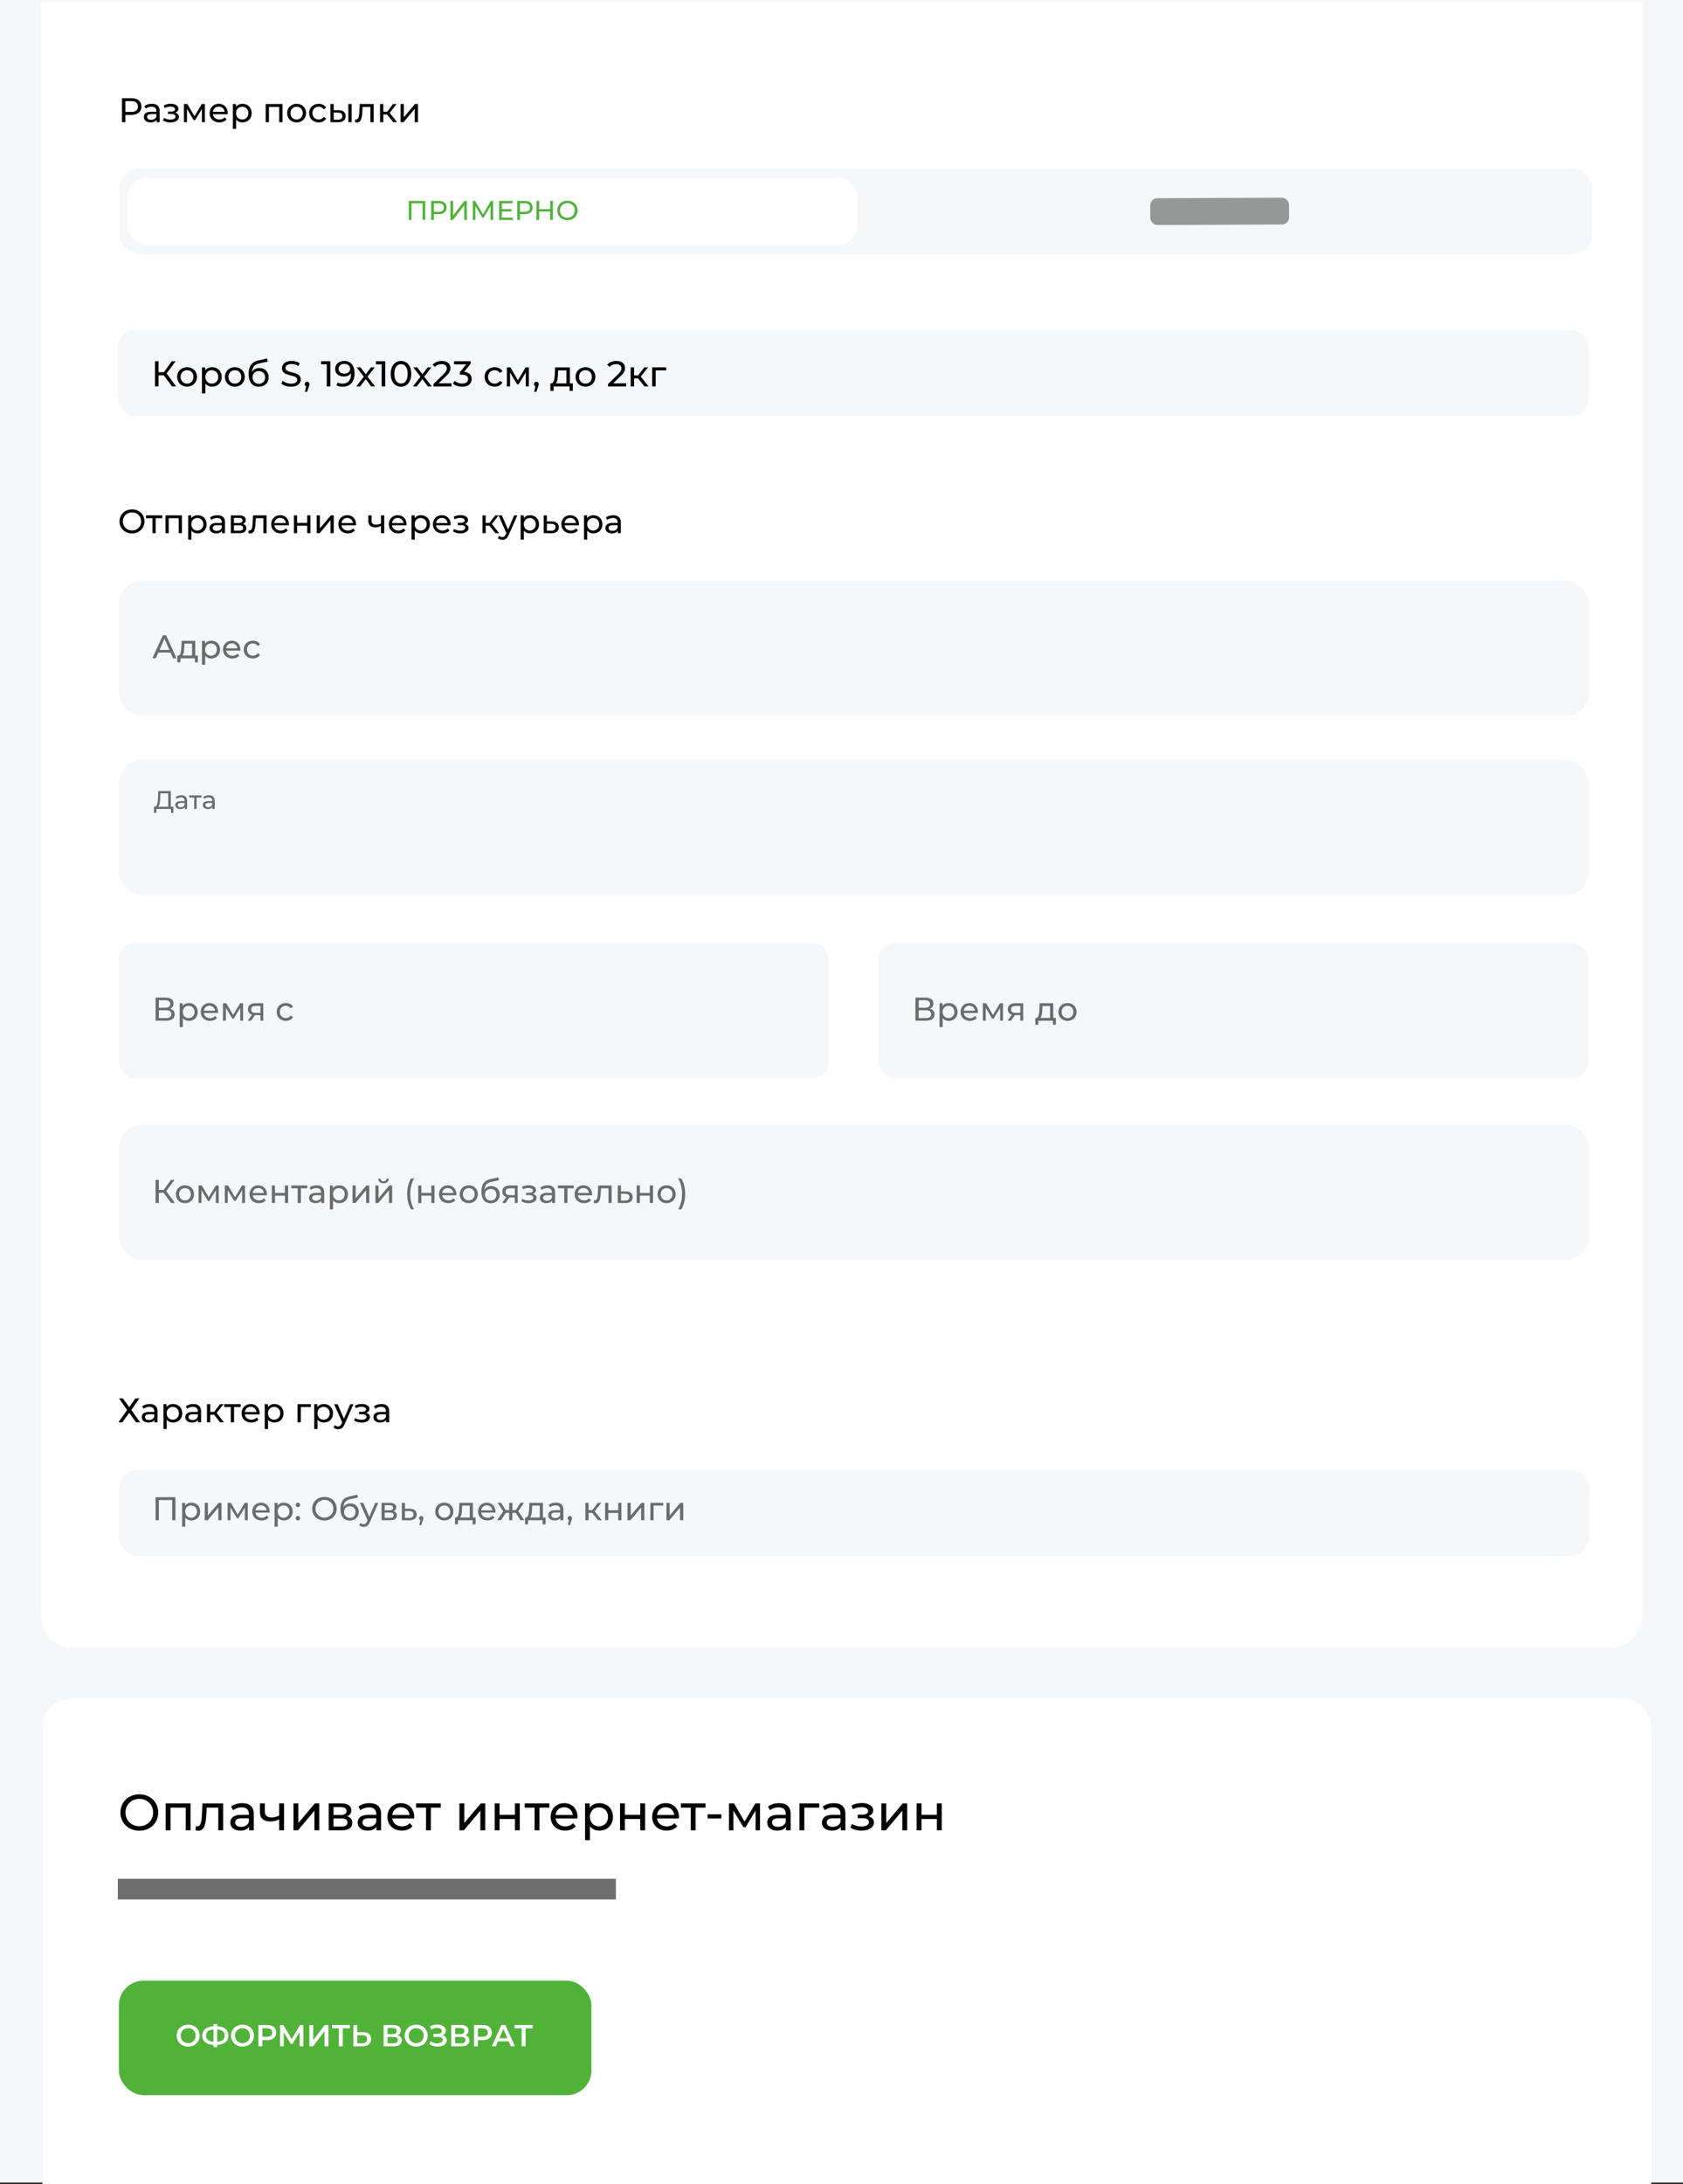 <svg xmlns="http://www.w3.org/2000/svg" id="Layer_2" viewBox="0 0 1080 1401.17"><rect x="0" y="0" width="1080" height="1401.17" fill="#333333" stroke="none"/><defs><style>.cls-1{fill:#000}.cls-1,.cls-3,.cls-4,.cls-5{stroke-width:0}.cls-7{opacity:.57}.cls-3{fill:#f6f7f9}.cls-4{fill:#fff}.cls-5{fill:#50b239}</style></defs><g id="_Слой_2"><path class="cls-3" d="M0 0h1080v1400H0z"/><path class="cls-4" d="M26.15 1.17h1027.7v1035.36c0 11.41-9.27 20.68-20.68 20.68H46.83c-11.41 0-20.68-9.27-20.68-20.68V1.17zM46.23 1089.57h994.41c10.48 0 18.98 8.51 18.98 18.98v292.61H27.25v-292.61c0-10.48 8.51-18.98 18.98-18.98z"/><rect class="cls-3" x="76.71" y="107.86" width="945.3" height="55.26" rx="13.46" ry="13.46"/><rect x="738.14" y="126.96" width="89.08" height="17.2" rx="4.59" ry="4.59" transform="rotate(-.26 786.409 136.21)" fill="#707070" opacity=".71" stroke-width="0"/><rect class="cls-4" x="81.7" y="114.07" width="468.55" height="43" rx="12.32" ry="12.32"/><path class="cls-5" d="M272.88 128.87v12.25h-1.71v-10.73h-7.11v10.73h-1.73v-12.25h10.55zM286.59 133.14c0 2.66-1.92 4.27-5.11 4.27h-3.03v3.71h-1.75v-12.25h4.78c3.19 0 5.11 1.61 5.11 4.27zm-1.75 0c0-1.75-1.17-2.75-3.41-2.75h-2.97v5.5h2.97c2.24 0 3.41-1 3.41-2.75zM289.02 128.87h1.73v9.45l7.25-9.45h1.61v12.25h-1.71v-9.43l-7.26 9.43h-1.61v-12.25zM314.79 141.12l-.02-8.93-4.43 7.44h-.81l-4.43-7.39v8.87h-1.68v-12.25h1.44l5.11 8.61 5.04-8.61h1.43l.02 12.25h-1.68zM329.18 139.6v1.52h-8.89v-12.25h8.65v1.52h-6.9v3.76h6.14v1.49h-6.14v3.96h7.14zM341.82 133.14c0 2.66-1.92 4.27-5.11 4.27h-3.03v3.71h-1.75v-12.25h4.78c3.19 0 5.11 1.61 5.11 4.27zm-1.75 0c0-1.75-1.17-2.75-3.41-2.75h-2.97v5.5h2.97c2.24 0 3.41-1 3.41-2.75zM354.79 128.87v12.25h-1.75v-5.46H346v5.46h-1.75v-12.25H346v5.27h7.04v-5.27h1.75zM357.59 134.99c0-3.59 2.77-6.27 6.53-6.27s6.49 2.66 6.49 6.27-2.77 6.27-6.49 6.27-6.53-2.68-6.53-6.27zm11.27 0c0-2.71-2.03-4.71-4.74-4.71s-4.78 2-4.78 4.71 2.03 4.71 4.78 4.71 4.74-2 4.74-4.71z"/><path class="cls-1" d="M90.71 68.35c0 3.34-2.42 5.37-6.42 5.37h-3.81v4.67h-2.2v-15.4h6.01c4 0 6.42 2.02 6.42 5.37zm-2.2 0c0-2.2-1.47-3.46-4.29-3.46h-3.74v6.91h3.74c2.82 0 4.29-1.25 4.29-3.45zM102.46 71.34v7.04h-2v-1.54c-.7 1.06-2 1.67-3.83 1.67-2.64 0-4.31-1.41-4.31-3.43 0-1.87 1.21-3.41 4.69-3.41h3.34v-.42c0-1.78-1.03-2.82-3.12-2.82-1.39 0-2.79.48-3.7 1.25l-.88-1.58c1.21-.97 2.95-1.5 4.82-1.5 3.19 0 4.99 1.54 4.99 4.73zm-2.11 3.48v-1.63h-3.26c-2.09 0-2.68.81-2.68 1.8 0 1.17.97 1.89 2.57 1.89s2.84-.73 3.37-2.07zM114.82 75c0 2.11-2.33 3.54-5.43 3.54-1.74 0-3.46-.48-4.75-1.32l.64-1.61c1.12.73 2.66 1.12 4.09 1.12 1.98 0 3.28-.73 3.28-1.91 0-1.08-1.01-1.69-2.73-1.69h-2.13v-1.52h1.98c1.56 0 2.55-.57 2.55-1.56 0-1.06-1.19-1.67-2.97-1.67-1.19 0-2.4.31-3.67.9l-.57-1.63c1.52-.77 2.97-1.08 4.47-1.08 2.84 0 4.93 1.28 4.93 3.17 0 1.17-.84 2.11-2.11 2.57 1.56.4 2.44 1.34 2.44 2.68zM131.48 66.72v11.66h-1.91v-8.52l-4.36 7.2h-.92l-4.31-7.22v8.54h-1.94V66.72h2.18l4.58 7.88 4.71-7.88h1.98zM146.09 73.26h-9.46c.26 2.05 1.92 3.41 4.22 3.41 1.36 0 2.51-.46 3.37-1.41l1.17 1.36c-1.06 1.23-2.66 1.89-4.6 1.89-3.76 0-6.27-2.49-6.27-5.96s2.49-5.94 5.85-5.94 5.76 2.42 5.76 6.01c0 .18-.02.44-.04.64zm-9.46-1.52h7.48c-.22-1.96-1.69-3.34-3.74-3.34s-3.52 1.36-3.74 3.34zM161.49 72.55c0 3.59-2.49 5.96-5.9 5.96-1.65 0-3.1-.64-4.07-1.89v6.03h-2.11V66.72h2.02v1.85c.95-1.3 2.44-1.96 4.16-1.96 3.41 0 5.9 2.38 5.9 5.94zm-2.14 0c0-2.46-1.69-4.09-3.94-4.09s-3.92 1.63-3.92 4.09 1.69 4.12 3.92 4.12 3.94-1.63 3.94-4.12zM181.27 66.72v11.66h-2.11v-9.81h-6.58v9.81h-2.11V66.72h10.8zM184.28 72.55c0-3.48 2.58-5.94 6.07-5.94s6.05 2.46 6.05 5.94-2.55 5.96-6.05 5.96-6.07-2.49-6.07-5.96zm9.99 0c0-2.49-1.67-4.09-3.92-4.09s-3.94 1.61-3.94 4.09 1.69 4.12 3.94 4.12 3.92-1.63 3.92-4.12zM198.38 72.55c0-3.48 2.58-5.94 6.16-5.94 2.09 0 3.83.86 4.75 2.49l-1.61 1.03c-.75-1.14-1.89-1.67-3.17-1.67-2.29 0-4 1.61-4 4.09s1.72 4.12 4 4.12c1.28 0 2.42-.53 3.17-1.67l1.61 1.01c-.92 1.63-2.66 2.51-4.75 2.51-3.59 0-6.16-2.49-6.16-5.96zM221.81 74.49c0 2.53-1.76 3.94-4.88 3.92l-4.91-.02V66.73h2.11v3.94l3.15.02c2.95.02 4.53 1.41 4.53 3.81zm-2.13-.02c0-1.54-.99-2.2-2.9-2.22l-2.64-.04v4.58l2.64.02c1.89.02 2.9-.77 2.9-2.33zm3.87-7.75h2.11v11.66h-2.11V66.72zM239.79 66.72v11.66h-2.11v-9.81h-5.02l-.13 2.6c-.2 4.11-.75 7.39-3.39 7.39-.4 0-.81-.07-1.3-.2l.13-1.78c.2.04.37.07.53.07 1.89 0 1.98-2.86 2.13-5.61l.2-4.31h8.96zM248.41 73.46h-2.42v4.93h-2.11V66.73h2.11v4.93h2.46l3.78-4.93h2.27l-4.42 5.61 4.73 6.05h-2.49l-3.92-4.93zM257.03 66.72h2.11v8.49l7.15-8.49h1.91v11.66h-2.11v-8.49l-7.13 8.49h-1.94V66.72zM98.97 412.96c0-4.51 3.48-7.88 8.21-7.88s8.16 3.34 8.16 7.88-3.48 7.88-8.16 7.88-8.21-3.37-8.21-7.88zm14.17 0c0-3.41-2.55-5.92-5.96-5.92s-6.01 2.51-6.01 5.92 2.55 5.92 6.01 5.92 5.96-2.51 5.96-5.92zM126.98 410.85h-4.27v9.81h-2.11v-9.81h-4.27V409h10.65v1.85zM139.94 409v11.66h-2.11v-9.81h-6.58v9.81h-2.11V409h10.8zM156.11 414.83c0 3.59-2.49 5.96-5.9 5.96-1.65 0-3.1-.64-4.07-1.89v6.03h-2.11V409h2.02v1.85c.95-1.3 2.44-1.96 4.16-1.96 3.41 0 5.9 2.38 5.9 5.94zm-2.14 0c0-2.46-1.69-4.09-3.94-4.09s-3.92 1.63-3.92 4.09 1.69 4.12 3.92 4.12 3.94-1.63 3.94-4.12zM168.21 413.62v7.04h-2v-1.54c-.7 1.06-2 1.67-3.83 1.67-2.64 0-4.31-1.41-4.31-3.43 0-1.87 1.21-3.41 4.69-3.41h3.34v-.42c0-1.78-1.03-2.82-3.12-2.82-1.39 0-2.79.48-3.7 1.25l-.88-1.58c1.21-.97 2.95-1.5 4.82-1.5 3.19 0 4.99 1.54 4.99 4.73zm-2.12 3.47v-1.63h-3.26c-2.09 0-2.68.81-2.68 1.8 0 1.17.97 1.89 2.57 1.89s2.84-.73 3.37-2.07zM182.22 417.45c0 2.02-1.5 3.21-4.6 3.21h-5.61V409h5.41c2.75 0 4.4 1.08 4.4 2.99 0 1.25-.7 2.16-1.87 2.62 1.54.4 2.27 1.36 2.27 2.84zm-8.14-3.44h3.17c1.61 0 2.46-.59 2.46-1.72s-.86-1.67-2.46-1.67h-3.17v3.39zm6.03 3.3c0-1.21-.77-1.78-2.51-1.78h-3.52v3.5h3.39c1.74 0 2.64-.53 2.64-1.72zM185.52 409h2.11v8.49l7.15-8.49h1.91v11.66h-2.11v-8.49l-7.13 8.49h-1.94V409zM209.48 410.85h-4.27v9.81h-2.11v-9.81h-4.27V409h10.65v1.85zM221.62 415.53h-9.46c.26 2.05 1.92 3.41 4.22 3.41 1.36 0 2.51-.46 3.37-1.41l1.17 1.36c-1.06 1.23-2.66 1.89-4.6 1.89-3.76 0-6.27-2.49-6.27-5.96s2.49-5.94 5.85-5.94 5.76 2.42 5.76 6.01c0 .18-.02.44-.04.64zm-9.46-1.52h7.48c-.22-1.96-1.69-3.34-3.74-3.34s-3.52 1.36-3.74 3.34zM234.76 409v11.66h-2.11v-9.81h-5.02l-.13 2.6c-.2 4.11-.75 7.39-3.39 7.39-.4 0-.81-.07-1.3-.2l.13-1.78c.2.04.37.07.53.07 1.89 0 1.98-2.86 2.13-5.61l.2-4.31h8.96zM248.8 416.76c0 2.53-1.76 3.94-4.88 3.92l-5.06-.02V409h2.11v3.94l3.28.02c2.97.02 4.55 1.41 4.55 3.81zm-2.16-.02c0-1.54-.97-2.2-2.9-2.22l-2.77-.04v4.58l2.77.02c1.92.02 2.9-.77 2.9-2.33zM76.7 334.47c0-4.41 3.4-7.7 8.02-7.7s7.98 3.27 7.98 7.7-3.4 7.7-7.98 7.7-8.02-3.29-8.02-7.7zm13.85 0c0-3.33-2.49-5.78-5.83-5.78s-5.87 2.45-5.87 5.78 2.49 5.78 5.87 5.78 5.83-2.45 5.83-5.78zM104.08 332.41h-4.17V342h-2.06v-9.59h-4.17v-1.81h10.41v1.81zM116.74 330.6v11.39h-2.06v-9.59h-6.43v9.59h-2.06V330.6h10.56zM132.55 336.3c0 3.5-2.43 5.83-5.76 5.83-1.61 0-3.03-.62-3.98-1.85v5.89h-2.06V330.6h1.98v1.81c.92-1.27 2.39-1.91 4.06-1.91 3.33 0 5.76 2.32 5.76 5.8zm-2.08 0c0-2.41-1.66-4-3.85-4s-3.83 1.59-3.83 4 1.66 4.02 3.83 4.02 3.85-1.59 3.85-4.02zM144.38 335.12V342h-1.96v-1.5c-.69 1.03-1.96 1.63-3.74 1.63-2.58 0-4.21-1.38-4.21-3.35 0-1.83 1.18-3.33 4.58-3.33h3.27v-.41c0-1.74-1.01-2.75-3.05-2.75-1.35 0-2.73.47-3.61 1.23l-.86-1.55c1.18-.95 2.88-1.46 4.71-1.46 3.12 0 4.88 1.5 4.88 4.62zm-2.06 3.4v-1.59h-3.18c-2.04 0-2.62.8-2.62 1.76 0 1.14.95 1.85 2.52 1.85s2.77-.71 3.29-2.02zM158.08 338.86c0 1.98-1.46 3.14-4.49 3.14h-5.48v-11.39h5.29c2.69 0 4.3 1.05 4.3 2.92 0 1.23-.69 2.11-1.83 2.56 1.5.39 2.21 1.33 2.21 2.77zm-7.96-3.35h3.1c1.57 0 2.41-.58 2.41-1.68s-.84-1.63-2.41-1.63h-3.1v3.31zm5.9 3.22c0-1.18-.75-1.74-2.45-1.74h-3.44v3.42h3.31c1.7 0 2.58-.52 2.58-1.68zM171.09 330.6v11.39h-2.06v-9.59h-4.9l-.13 2.54c-.19 4.02-.73 7.22-3.31 7.22-.39 0-.8-.06-1.27-.19l.13-1.74c.19.04.37.06.52.06 1.85 0 1.93-2.79 2.08-5.48l.19-4.21h8.75zM185.35 336.99h-9.25c.26 2 1.87 3.33 4.13 3.33 1.33 0 2.45-.45 3.29-1.38l1.14 1.33c-1.03 1.2-2.6 1.85-4.49 1.85-3.68 0-6.13-2.43-6.13-5.83s2.43-5.8 5.72-5.8 5.63 2.36 5.63 5.87c0 .17-.02.43-.04.62zm-9.24-1.48h7.31c-.22-1.91-1.66-3.27-3.66-3.27s-3.44 1.33-3.66 3.27zM188.6 330.6h2.06v4.84h6.49v-4.84h2.06v11.39h-2.06v-4.77h-6.49v4.77h-2.06V330.6zM203.25 330.6h2.06v8.3l6.99-8.3h1.87v11.39h-2.06v-8.3l-6.97 8.3h-1.89V330.6zM228.43 336.99h-9.25c.26 2 1.87 3.33 4.13 3.33 1.33 0 2.45-.45 3.29-1.38l1.14 1.33c-1.03 1.2-2.6 1.85-4.49 1.85-3.68 0-6.13-2.43-6.13-5.83s2.43-5.8 5.72-5.8 5.63 2.36 5.63 5.87c0 .17-.02.43-.04.62zm-9.25-1.48h7.31c-.22-1.91-1.66-3.27-3.66-3.27s-3.44 1.33-3.66 3.27zM246.56 330.6v11.39h-2.06v-4.6c-1.16.54-2.41.86-3.68.86-2.77 0-4.45-1.25-4.45-3.96v-3.7h2.06v3.57c0 1.61 1.08 2.39 2.82 2.39 1.03 0 2.15-.28 3.25-.75v-5.2h2.06zM260.82 336.99h-9.25c.26 2 1.87 3.33 4.13 3.33 1.33 0 2.45-.45 3.29-1.38l1.14 1.33c-1.03 1.2-2.6 1.85-4.49 1.85-3.68 0-6.13-2.43-6.13-5.83s2.43-5.8 5.72-5.8 5.63 2.36 5.63 5.87c0 .17-.02.43-.04.62zm-9.25-1.48h7.31c-.21-1.91-1.66-3.27-3.65-3.27s-3.44 1.33-3.66 3.27zM275.87 336.3c0 3.5-2.43 5.83-5.76 5.83-1.61 0-3.03-.62-3.98-1.85v5.89h-2.06V330.6h1.98v1.81c.92-1.27 2.39-1.91 4.06-1.91 3.33 0 5.76 2.32 5.76 5.8zm-2.08 0c0-2.41-1.66-4-3.85-4s-3.83 1.59-3.83 4 1.66 4.02 3.83 4.02 3.85-1.59 3.85-4.02zM289.12 336.99h-9.25c.26 2 1.87 3.33 4.13 3.33 1.33 0 2.45-.45 3.29-1.38l1.14 1.33c-1.03 1.2-2.6 1.85-4.49 1.85-3.68 0-6.13-2.43-6.13-5.83s2.43-5.8 5.72-5.8 5.63 2.36 5.63 5.87c0 .17-.02.43-.04.62zm-9.24-1.48h7.31c-.21-1.91-1.66-3.27-3.65-3.27s-3.44 1.33-3.66 3.27zM300.67 338.69c0 2.06-2.28 3.46-5.31 3.46-1.7 0-3.38-.47-4.64-1.29l.62-1.57c1.1.71 2.6 1.1 4 1.1 1.93 0 3.2-.71 3.2-1.87 0-1.05-.99-1.66-2.67-1.66h-2.08v-1.48h1.93c1.53 0 2.49-.56 2.49-1.53 0-1.03-1.16-1.63-2.9-1.63-1.16 0-2.34.3-3.59.88l-.56-1.59a9.38 9.38 0 014.36-1.05c2.77 0 4.82 1.25 4.82 3.1 0 1.14-.82 2.06-2.06 2.52 1.53.39 2.39 1.31 2.39 2.62zM314.03 337.18h-2.37V342h-2.06v-11.39h2.06v4.82h2.41l3.7-4.82h2.21l-4.32 5.48 4.62 5.91h-2.43l-3.83-4.82z"/><path class="cls-1" d="M331.98 330.6l-5.53 12.53c-1.01 2.41-2.32 3.16-4.06 3.16-1.1 0-2.21-.37-2.92-1.05l.88-1.55c.56.54 1.27.84 2.04.84.99 0 1.61-.45 2.17-1.76l.37-.8-5.03-11.37h2.15l3.98 9.12 3.93-9.12h2.02zM345.9 336.3c0 3.5-2.43 5.83-5.76 5.83-1.61 0-3.03-.62-3.98-1.85v5.89h-2.06V330.6h1.98v1.81c.92-1.27 2.39-1.91 4.06-1.91 3.33 0 5.76 2.32 5.76 5.8zm-2.09 0c0-2.41-1.66-4-3.85-4s-3.83 1.59-3.83 4 1.66 4.02 3.83 4.02 3.85-1.59 3.85-4.02zM358.61 338.19c0 2.47-1.72 3.85-4.77 3.83l-4.95-.02v-11.39h2.06v3.85l3.2.02c2.9.02 4.45 1.38 4.45 3.72zm-2.11-.02c0-1.5-.95-2.15-2.84-2.17l-2.71-.04v4.47l2.71.02c1.87.02 2.84-.75 2.84-2.28zM371.51 336.99h-9.25c.26 2 1.87 3.33 4.13 3.33 1.33 0 2.45-.45 3.29-1.38l1.14 1.33c-1.03 1.2-2.6 1.85-4.49 1.85-3.68 0-6.13-2.43-6.13-5.83s2.43-5.8 5.72-5.8 5.63 2.36 5.63 5.87c0 .17-.02.43-.04.62zm-9.24-1.48h7.31c-.21-1.91-1.66-3.27-3.65-3.27s-3.44 1.33-3.66 3.27zM386.57 336.3c0 3.5-2.43 5.83-5.76 5.83-1.61 0-3.03-.62-3.98-1.85v5.89h-2.06V330.6h1.98v1.81c.92-1.27 2.39-1.91 4.06-1.91 3.33 0 5.76 2.32 5.76 5.8zm-2.09 0c0-2.41-1.66-4-3.85-4s-3.83 1.59-3.83 4 1.66 4.02 3.83 4.02 3.85-1.59 3.85-4.02zM398.4 335.12V342h-1.96v-1.5c-.69 1.03-1.96 1.63-3.74 1.63-2.58 0-4.21-1.38-4.21-3.35 0-1.83 1.18-3.33 4.58-3.33h3.27v-.41c0-1.74-1.01-2.75-3.05-2.75-1.35 0-2.73.47-3.61 1.23l-.86-1.55c1.18-.95 2.88-1.46 4.71-1.46 3.12 0 4.88 1.5 4.88 4.62zm-2.07 3.4v-1.59h-3.18c-2.04 0-2.62.8-2.62 1.76 0 1.14.95 1.85 2.52 1.85s2.77-.71 3.29-2.02zM78.88 897.02l4.02 5.62 4.02-5.62h2.57l-5.21 7.38 5.62 8h-2.59l-4.42-6.13-4.39 6.13h-2.53l5.6-7.91-5.23-7.47h2.53zM101.09 905.37v7.03h-2v-1.54c-.7 1.05-2 1.67-3.82 1.67-2.64 0-4.31-1.41-4.31-3.43 0-1.87 1.21-3.41 4.68-3.41h3.34v-.42c0-1.78-1.03-2.81-3.12-2.81-1.38 0-2.79.48-3.69 1.25l-.88-1.58c1.21-.97 2.95-1.49 4.81-1.49 3.19 0 4.99 1.54 4.99 4.72zm-2.11 3.47v-1.63h-3.25c-2.09 0-2.68.81-2.68 1.8 0 1.17.97 1.89 2.57 1.89s2.83-.72 3.36-2.07zM116.95 906.58c0 3.58-2.48 5.95-5.89 5.95-1.65 0-3.1-.64-4.07-1.89v6.02h-2.11v-15.91h2.02v1.85c.95-1.3 2.44-1.96 4.15-1.96 3.41 0 5.89 2.37 5.89 5.93zm-2.13 0c0-2.46-1.69-4.09-3.93-4.09s-3.91 1.63-3.91 4.09 1.69 4.11 3.91 4.11 3.93-1.63 3.93-4.11zM129.03 905.37v7.03h-2v-1.54c-.7 1.05-2 1.67-3.82 1.67-2.64 0-4.31-1.41-4.31-3.43 0-1.87 1.21-3.41 4.68-3.41h3.34v-.42c0-1.78-1.03-2.81-3.12-2.81-1.38 0-2.79.48-3.69 1.25l-.88-1.58c1.21-.97 2.95-1.49 4.81-1.49 3.19 0 4.99 1.54 4.99 4.72zm-2.11 3.47v-1.63h-3.25c-2.09 0-2.68.81-2.68 1.8 0 1.17.97 1.89 2.57 1.89s2.83-.72 3.36-2.07zM137.36 907.48h-2.42v4.92h-2.11v-11.65h2.11v4.92h2.46l3.78-4.92h2.26l-4.42 5.6 4.72 6.04h-2.48l-3.91-4.92zM154.45 902.6h-4.26v9.8h-2.11v-9.8h-4.26v-1.85h10.63v1.85zM166.57 907.28h-9.45c.26 2.04 1.91 3.41 4.22 3.41 1.36 0 2.5-.46 3.36-1.41l1.16 1.36c-1.05 1.23-2.66 1.89-4.59 1.89-3.76 0-6.26-2.48-6.26-5.95s2.48-5.93 5.84-5.93 5.76 2.42 5.76 6c0 .18-.02.44-.04.64zm-9.45-1.51h7.47c-.22-1.96-1.69-3.34-3.74-3.34s-3.52 1.36-3.74 3.34zM181.95 906.58c0 3.58-2.48 5.95-5.89 5.95-1.65 0-3.1-.64-4.07-1.89v6.02h-2.11v-15.91h2.02v1.85c.95-1.3 2.44-1.96 4.15-1.96 3.41 0 5.89 2.37 5.89 5.93zm-2.13 0c0-2.46-1.69-4.09-3.93-4.09s-3.91 1.63-3.91 4.09 1.69 4.11 3.91 4.11 3.93-1.63 3.93-4.11zM199.48 902.6h-6.46v9.8h-2.11v-11.65h8.57v1.85zM213.69 906.58c0 3.58-2.48 5.95-5.89 5.95-1.65 0-3.1-.64-4.06-1.89v6.02h-2.11v-15.91h2.02v1.85c.94-1.3 2.44-1.96 4.15-1.96 3.41 0 5.89 2.37 5.89 5.93zm-2.13 0c0-2.46-1.69-4.09-3.93-4.09s-3.91 1.63-3.91 4.09 1.69 4.11 3.91 4.11 3.93-1.63 3.93-4.11zM226.8 900.76l-5.65 12.81c-1.03 2.46-2.37 3.23-4.15 3.23-1.12 0-2.26-.37-2.99-1.08l.9-1.58c.57.55 1.3.86 2.09.86 1.01 0 1.65-.46 2.22-1.8l.37-.81-5.14-11.62h2.2l4.07 9.32 4.02-9.32h2.07zM237.41 909.02c0 2.11-2.33 3.54-5.43 3.54-1.74 0-3.45-.48-4.75-1.32l.64-1.6c1.12.73 2.66 1.12 4.09 1.12 1.98 0 3.27-.72 3.27-1.91 0-1.08-1.01-1.69-2.72-1.69h-2.13v-1.52h1.98c1.56 0 2.55-.57 2.55-1.56 0-1.05-1.19-1.67-2.97-1.67-1.19 0-2.39.31-3.67.9l-.57-1.63c1.52-.77 2.97-1.08 4.46-1.08 2.83 0 4.92 1.27 4.92 3.16 0 1.16-.83 2.11-2.11 2.57 1.56.4 2.44 1.34 2.44 2.68zM249.76 905.37v7.03h-2v-1.54c-.7 1.05-2 1.67-3.82 1.67-2.64 0-4.31-1.41-4.31-3.43 0-1.87 1.21-3.41 4.68-3.41h3.34v-.42c0-1.78-1.03-2.81-3.12-2.81-1.38 0-2.79.48-3.69 1.25l-.88-1.58c1.21-.97 2.95-1.49 4.81-1.49 3.19 0 4.99 1.54 4.99 4.72zm-2.11 3.47v-1.63h-3.25c-2.09 0-2.68.81-2.68 1.8 0 1.17.97 1.89 2.57 1.89s2.83-.72 3.36-2.07zM77.27 1162.69c0-6.68 5.15-11.67 12.16-11.67s12.1 4.96 12.1 11.67-5.15 11.67-12.1 11.67-12.16-4.99-12.16-11.67zm21 0c0-5.05-3.78-8.77-8.84-8.77s-8.9 3.72-8.9 8.77 3.78 8.77 8.9 8.77 8.84-3.72 8.84-8.77zM122.3 1156.82v17.28h-3.13v-14.54h-9.75v14.54h-3.13v-17.28h16.01zM143.2 1156.82v17.28h-3.13v-14.54h-7.44l-.2 3.85c-.29 6.1-1.11 10.96-5.02 10.96-.59 0-1.21-.1-1.92-.29l.2-2.64c.29.07.55.1.78.1 2.8 0 2.93-4.24 3.16-8.31l.29-6.39h13.27zM162.83 1163.67v10.43h-2.97v-2.28c-1.04 1.56-2.97 2.48-5.67 2.48-3.91 0-6.39-2.09-6.39-5.09 0-2.77 1.79-5.05 6.95-5.05h4.96v-.62c0-2.64-1.53-4.17-4.63-4.17-2.05 0-4.14.72-5.48 1.86l-1.3-2.35c1.79-1.44 4.37-2.22 7.14-2.22 4.73 0 7.4 2.28 7.4 7.01zm-3.13 5.15v-2.41h-4.83c-3.1 0-3.98 1.21-3.98 2.67 0 1.73 1.43 2.8 3.82 2.8s4.21-1.08 4.99-3.06zM182.27 1156.82v17.28h-3.13v-6.98c-1.76.82-3.65 1.3-5.58 1.3-4.21 0-6.75-1.89-6.75-6v-5.61h3.13v5.41c0 2.45 1.63 3.62 4.27 3.62 1.57 0 3.26-.42 4.92-1.14v-7.89h3.13zM188.33 1156.82h3.13v12.59l10.6-12.59h2.84v17.28h-3.13v-12.59l-10.56 12.59h-2.87v-17.28zM226.09 1169.34c0 3-2.22 4.76-6.82 4.76h-8.32v-17.28h8.02c4.08 0 6.52 1.6 6.52 4.43 0 1.86-1.04 3.2-2.77 3.88 2.28.59 3.36 2.02 3.36 4.21zm-12.06-5.08h4.7c2.38 0 3.65-.88 3.65-2.54s-1.27-2.48-3.65-2.48h-4.7v5.02zm8.93 4.89c0-1.79-1.14-2.64-3.72-2.64h-5.22v5.18h5.02c2.58 0 3.91-.78 3.91-2.54zM244.55 1163.67v10.43h-2.97v-2.28c-1.04 1.56-2.97 2.48-5.67 2.48-3.91 0-6.39-2.09-6.39-5.09 0-2.77 1.79-5.05 6.95-5.05h4.96v-.62c0-2.64-1.53-4.17-4.63-4.17-2.05 0-4.14.72-5.48 1.86l-1.3-2.35c1.79-1.44 4.37-2.22 7.14-2.22 4.73 0 7.4 2.28 7.4 7.01zm-3.13 5.15v-2.41h-4.83c-3.1 0-3.98 1.21-3.98 2.67 0 1.73 1.43 2.8 3.82 2.8s4.21-1.08 4.99-3.06zM265.74 1166.51h-14.02c.39 3.03 2.84 5.05 6.26 5.05 2.02 0 3.72-.69 4.99-2.09l1.73 2.02c-1.57 1.83-3.95 2.8-6.81 2.8-5.58 0-9.29-3.68-9.29-8.84s3.68-8.8 8.67-8.8 8.54 3.59 8.54 8.9c0 .26-.03.65-.06.95zm-14.02-2.25h11.09c-.33-2.9-2.51-4.96-5.54-4.96s-5.22 2.02-5.54 4.96zM282.83 1159.56h-6.33v14.54h-3.13v-14.54h-6.33v-2.74h15.78v2.74zM294.8 1156.82h3.13v12.59l10.6-12.59h2.84v17.28h-3.13v-12.59l-10.56 12.59h-2.87v-17.28zM317.43 1156.82h3.13v7.34h9.85v-7.34h3.13v17.28h-3.13v-7.24h-9.85v7.24h-3.13v-17.28zM352.52 1159.56h-6.33v14.54h-3.13v-14.54h-6.33v-2.74h15.78v2.74zM370.52 1166.51H356.5c.39 3.03 2.84 5.05 6.26 5.05 2.02 0 3.72-.69 4.99-2.09l1.73 2.02c-1.57 1.83-3.95 2.8-6.81 2.8-5.58 0-9.29-3.68-9.29-8.84s3.68-8.8 8.67-8.8 8.54 3.59 8.54 8.9c0 .26-.03.65-.06.95zm-14.03-2.25h11.09c-.33-2.9-2.51-4.96-5.54-4.96s-5.22 2.02-5.54 4.96zM393.34 1165.46c0 5.32-3.68 8.84-8.74 8.84-2.45 0-4.6-.95-6.03-2.8v8.93h-3.13v-23.61h3v2.74c1.4-1.92 3.62-2.9 6.16-2.9 5.05 0 8.74 3.52 8.74 8.8zm-3.16 0c0-3.65-2.51-6.06-5.84-6.06s-5.8 2.41-5.8 6.06 2.51 6.1 5.8 6.1 5.84-2.41 5.84-6.1zM397.87 1156.82H401v7.34h9.85v-7.34h3.13v17.28h-3.13v-7.24H401v7.24h-3.13v-17.28zM435.63 1166.51h-14.02c.39 3.03 2.84 5.05 6.26 5.05 2.02 0 3.72-.69 4.99-2.09l1.73 2.02c-1.57 1.83-3.95 2.8-6.81 2.8-5.58 0-9.29-3.68-9.29-8.84s3.68-8.8 8.67-8.8 8.54 3.59 8.54 8.9c0 .26-.03.65-.06.95zm-14.02-2.25h11.09c-.33-2.9-2.51-4.96-5.54-4.96s-5.22 2.02-5.54 4.96zM452.72 1159.56h-6.33v14.54h-3.13v-14.54h-6.33v-2.74h15.78v2.74zM454.12 1163.8h8.77v2.71h-8.77v-2.71zM487.71 1156.82v17.28h-2.84v-12.62l-6.46 10.66h-1.37l-6.39-10.7v12.65h-2.87v-17.28h3.23l6.78 11.67 6.98-11.67h2.93zM507.37 1163.67v10.43h-2.97v-2.28c-1.04 1.56-2.97 2.48-5.67 2.48-3.91 0-6.39-2.09-6.39-5.09 0-2.77 1.79-5.05 6.95-5.05h4.96v-.62c0-2.64-1.53-4.17-4.63-4.17-2.05 0-4.14.72-5.48 1.86l-1.3-2.35c1.79-1.44 4.37-2.22 7.14-2.22 4.73 0 7.4 2.28 7.4 7.01zm-3.13 5.15v-2.41h-4.83c-3.1 0-3.98 1.21-3.98 2.67 0 1.73 1.43 2.8 3.82 2.8s4.21-1.08 4.99-3.06zM525.73 1159.56h-9.59v14.54h-3.13v-17.28h12.72v2.74zM542.49 1163.67v10.43h-2.97v-2.28c-1.04 1.56-2.97 2.48-5.67 2.48-3.91 0-6.39-2.09-6.39-5.09 0-2.77 1.79-5.05 6.95-5.05h4.96v-.62c0-2.64-1.53-4.17-4.63-4.17-2.05 0-4.14.72-5.48 1.86l-1.3-2.35c1.79-1.44 4.37-2.22 7.14-2.22 4.73 0 7.4 2.28 7.4 7.01zm-3.13 5.15v-2.41h-4.83c-3.1 0-3.98 1.21-3.98 2.67 0 1.73 1.43 2.8 3.82 2.8s4.21-1.08 4.99-3.06zM560.82 1169.08c0 3.13-3.46 5.25-8.05 5.25-2.58 0-5.12-.72-7.04-1.96l.95-2.38c1.66 1.08 3.95 1.66 6.07 1.66 2.93 0 4.86-1.08 4.86-2.84 0-1.6-1.5-2.51-4.04-2.51h-3.16v-2.25h2.93c2.32 0 3.78-.85 3.78-2.32 0-1.57-1.76-2.48-4.4-2.48-1.76 0-3.55.46-5.45 1.34l-.85-2.41c2.25-1.14 4.4-1.6 6.62-1.6 4.21 0 7.3 1.89 7.3 4.7 0 1.73-1.24 3.13-3.13 3.82 2.32.59 3.62 1.99 3.62 3.98zM565.58 1156.82h3.13v12.59l10.6-12.59h2.84v17.28h-3.13v-12.59l-10.56 12.59h-2.87v-17.28zM588.21 1156.82h3.13v7.34h9.85v-7.34h3.13v17.28h-3.13v-7.24h-9.85v7.24h-3.13v-17.28z"/><rect class="cls-3" x="75.81" y="211.78" width="943.43" height="55.15" rx="10.98" ry="10.98"/><rect class="cls-3" x="76.27" y="372.45" width="943.28" height="86.5" rx="14.83" ry="14.83"/><rect class="cls-3" x="76.27" y="487.73" width="943.28" height="86.5" rx="14.83" ry="14.83"/><rect class="cls-3" x="76.27" y="721.57" width="943.28" height="86.5" rx="14.83" ry="14.83"/><rect class="cls-5" x="76.27" y="1270.56" width="303.26" height="73.45" rx="15.83" ry="15.83"/><rect class="cls-3" x="76.27" y="942.85" width="943.28" height="55.17" rx="11.84" ry="11.84"/><rect class="cls-3" x="76.27" y="604.98" width="455.5" height="86.5" rx="10.3" ry="10.3"/><rect class="cls-3" x="563.72" y="604.98" width="455.5" height="86.5" rx="10.3" ry="10.3"/><path class="cls-1" d="M105.1 240.78h-3.37v7.11h-2.26v-16.16h2.26v7.02h3.42l5.08-7.02h2.47l-5.77 7.83 6.05 8.33h-2.63l-5.24-7.11zM113.68 241.77c0-3.65 2.7-6.23 6.37-6.23s6.35 2.59 6.35 6.23-2.68 6.26-6.35 6.26-6.37-2.61-6.37-6.26zm10.48 0c0-2.61-1.75-4.29-4.11-4.29s-4.13 1.69-4.13 4.29 1.78 4.32 4.13 4.32 4.11-1.71 4.11-4.32zM142.28 241.77c0 3.76-2.61 6.26-6.19 6.26-1.73 0-3.26-.67-4.27-1.99v6.33h-2.22v-16.71h2.12v1.94c.99-1.36 2.56-2.05 4.36-2.05 3.58 0 6.19 2.49 6.19 6.23zm-2.24 0c0-2.59-1.78-4.29-4.13-4.29s-4.11 1.71-4.11 4.29 1.78 4.32 4.11 4.32 4.13-1.71 4.13-4.32zM144.35 241.77c0-3.65 2.7-6.23 6.37-6.23s6.35 2.59 6.35 6.23-2.68 6.26-6.35 6.26-6.37-2.61-6.37-6.26zm10.48 0c0-2.61-1.75-4.29-4.11-4.29s-4.13 1.69-4.13 4.29 1.78 4.32 4.13 4.32 4.11-1.71 4.11-4.32zM172.4 242.02c0 3.6-2.59 6.05-6.33 6.05-4.18 0-6.51-3-6.51-8.15s2.05-7.8 6.28-8.73l5.59-1.25.32 2.03-5.15 1.11c-3.19.69-4.69 2.26-4.92 5.45 1.04-1.57 2.77-2.47 4.83-2.47 3.46 0 5.89 2.45 5.89 5.96zm-2.26.07c0-2.42-1.62-4.04-4.02-4.04s-4.04 1.62-4.04 4.04 1.68 4.13 4.04 4.13 4.02-1.71 4.02-4.13zM180.56 246.04l.85-1.8c1.2 1.08 3.25 1.87 5.33 1.87 2.79 0 3.99-1.08 3.99-2.49 0-3.95-9.79-1.45-9.79-7.46 0-2.49 1.94-4.62 6.19-4.62 1.89 0 3.86.51 5.19 1.43l-.76 1.85c-1.41-.9-3-1.32-4.43-1.32-2.75 0-3.92 1.15-3.92 2.56 0 3.95 9.79 1.48 9.79 7.41 0 2.47-1.99 4.59-6.26 4.59-2.47 0-4.89-.83-6.19-2.03zM198.57 246.43c0 .46-.09.81-.39 1.66l-1.08 3.21h-1.45l.85-3.44c-.58-.21-.97-.74-.97-1.43 0-.92.67-1.57 1.55-1.57s1.5.67 1.5 1.57zM211.98 231.73v16.16h-2.29v-14.15h-3.65v-2.01h5.93zM227.53 239.6c0 5.52-3.12 8.47-7.64 8.47-1.52 0-2.98-.3-4.02-.95l.88-1.8c.85.55 1.94.76 3.12.76 3.28 0 5.36-2.05 5.36-6.09v-.58c-.95 1.41-2.65 2.12-4.66 2.12-3.21 0-5.52-1.92-5.52-4.89s2.49-5.1 5.7-5.1c4.34 0 6.79 2.91 6.79 8.06zm-2.83-3.07c0-1.66-1.34-3.12-3.86-3.12-2.1 0-3.56 1.22-3.56 3.14s1.41 3.12 3.67 3.12 3.74-1.36 3.74-3.14zM238.2 247.89l-3.53-4.69-3.58 4.69h-2.47l4.83-6.26-4.59-5.98h2.47l3.37 4.41 3.35-4.41h2.42l-4.62 5.98 4.87 6.26h-2.52zM247.2 231.73v16.16h-2.29v-14.15h-3.65v-2.01h5.93zM250.72 239.81c0-5.26 2.82-8.27 6.6-8.27s6.58 3 6.58 8.27-2.82 8.26-6.58 8.26-6.6-3-6.6-8.26zm10.88 0c0-4.13-1.75-6.21-4.27-6.21s-4.29 2.08-4.29 6.21 1.75 6.21 4.29 6.21 4.27-2.08 4.27-6.21zM274.57 247.89l-3.53-4.69-3.58 4.69h-2.47l4.83-6.26-4.59-5.98h2.47l3.37 4.41 3.35-4.41h2.42l-4.62 5.98 4.87 6.26h-2.52zM289.75 245.88v2.01h-11.61v-1.57l6.58-6.35c1.71-1.66 2.03-2.68 2.03-3.69 0-1.66-1.18-2.68-3.44-2.68-1.73 0-3.14.55-4.13 1.75l-1.57-1.36c1.25-1.55 3.39-2.45 5.91-2.45 3.37 0 5.54 1.73 5.54 4.5 0 1.57-.46 2.98-2.66 5.08l-4.94 4.76h8.29zM302.7 243.13c0 2.72-2.01 4.94-6.12 4.94-2.31 0-4.57-.74-5.93-1.96l1.06-1.82c1.08 1.02 2.89 1.73 4.87 1.73 2.42 0 3.81-1.11 3.81-2.86s-1.22-2.82-3.99-2.82h-1.29v-1.62l4.06-4.99h-7.78v-2.01h10.67v1.57l-4.23 5.22c3.23.3 4.87 2.12 4.87 4.62zM310.96 241.77c0-3.65 2.7-6.23 6.46-6.23 2.19 0 4.02.9 4.99 2.61l-1.69 1.08c-.79-1.2-1.99-1.75-3.32-1.75-2.4 0-4.2 1.69-4.2 4.29s1.8 4.32 4.2 4.32c1.34 0 2.54-.55 3.32-1.75l1.69 1.06c-.97 1.71-2.79 2.63-4.99 2.63-3.76 0-6.46-2.61-6.46-6.26zM339.38 235.65v12.24h-2.01v-8.93l-4.57 7.55h-.97l-4.53-7.57v8.96h-2.03v-12.24h2.29l4.8 8.27 4.94-8.27h2.08zM345.7 246.43c0 .46-.09.81-.39 1.66l-1.08 3.21h-1.45l.85-3.44c-.58-.21-.97-.74-.97-1.43 0-.92.67-1.57 1.55-1.57s1.5.67 1.5 1.57zM367.58 245.95v4.78h-2.08v-2.84h-10.23v2.84h-2.1v-4.78h.65c1.75-.09 2.05-3.07 2.22-6.16l.18-4.13h9.49v10.3h1.87zm-10.95 0h6.86v-8.36h-5.31l-.12 2.36c-.09 2.54-.32 5.03-1.43 6zM369.33 241.77c0-3.65 2.7-6.23 6.37-6.23s6.35 2.59 6.35 6.23-2.68 6.26-6.35 6.26-6.37-2.61-6.37-6.26zm10.48 0c0-2.61-1.75-4.29-4.11-4.29s-4.13 1.69-4.13 4.29 1.78 4.32 4.13 4.32 4.11-1.71 4.11-4.32zM401.78 245.88v2.01h-11.61v-1.57l6.58-6.35c1.71-1.66 2.03-2.68 2.03-3.69 0-1.66-1.18-2.68-3.44-2.68-1.73 0-3.14.55-4.13 1.75l-1.57-1.36c1.25-1.55 3.39-2.45 5.91-2.45 3.37 0 5.54 1.73 5.54 4.5 0 1.57-.46 2.98-2.66 5.08l-4.94 4.76h8.29zM409.46 242.72h-2.54v5.17h-2.22v-12.24h2.22v5.17h2.59l3.97-5.17h2.38l-4.64 5.89 4.96 6.35h-2.61l-4.11-5.17zM427.51 237.59h-6.79v10.3h-2.22v-12.24h9v1.94z"/><g class="cls-7"><path class="cls-1" d="M111.27 517.5v3.93h-1.52v-2.5h-9.42l-.02 2.5h-1.52l.02-3.93h.56c1.57-.1 1.95-2.86 2.06-6.35l.12-3.68h8.05v10.03h1.68zm-9.77 0h6.46v-8.6h-5.02l-.08 2.41c-.1 2.8-.38 5.32-1.36 6.2zM120.05 513.68v5.23h-1.49v-1.15c-.52.79-1.49 1.24-2.85 1.24-1.96 0-3.21-1.05-3.21-2.55 0-1.39.9-2.54 3.48-2.54h2.49v-.31c0-1.33-.77-2.09-2.32-2.09-1.03 0-2.08.36-2.75.93l-.65-1.18c.9-.72 2.19-1.11 3.58-1.11 2.37 0 3.71 1.14 3.71 3.52zm-1.57 2.59v-1.21h-2.42c-1.55 0-2 .61-2 1.34 0 .87.72 1.41 1.91 1.41s2.11-.54 2.5-1.54zM129.34 511.62h-3.17v7.3h-1.57v-7.3h-3.17v-1.37h7.92v1.37zM137.75 513.68v5.23h-1.49v-1.15c-.52.79-1.49 1.24-2.85 1.24-1.96 0-3.21-1.05-3.21-2.55 0-1.39.9-2.54 3.48-2.54h2.49v-.31c0-1.33-.77-2.09-2.32-2.09-1.03 0-2.08.36-2.75.93l-.65-1.18c.9-.72 2.19-1.11 3.58-1.11 2.37 0 3.71 1.14 3.71 3.52zm-1.57 2.59v-1.21h-2.42c-1.55 0-2 .61-2 1.34 0 .87.72 1.41 1.91 1.41s2.11-.54 2.5-1.54z"/></g><g class="cls-7"><path class="cls-1" d="M109.46 418.59h-7.86l-1.63 3.7h-2.18l6.7-14.79h2.09l6.72 14.79h-2.22l-1.63-3.7zm-.74-1.69l-3.19-7.25-3.19 7.25h6.38zM126.97 420.51v4.38h-1.9v-2.6h-9.36v2.6h-1.92v-4.38h.59c1.61-.08 1.88-2.81 2.03-5.64l.17-3.78h8.69v9.43h1.71zm-10.01 0h6.28v-7.65h-4.86l-.11 2.16c-.08 2.32-.3 4.61-1.31 5.49zM141.22 416.69c0 3.45-2.39 5.73-5.66 5.73-1.58 0-2.98-.61-3.91-1.82v5.79h-2.03v-15.3h1.94v1.78c.91-1.25 2.35-1.88 3.99-1.88 3.28 0 5.66 2.28 5.66 5.71zm-2.05 0c0-2.37-1.63-3.93-3.78-3.93s-3.76 1.56-3.76 3.93 1.63 3.95 3.76 3.95 3.78-1.56 3.78-3.95zM154.23 417.36h-9.09c.25 1.96 1.84 3.28 4.06 3.28 1.31 0 2.41-.44 3.23-1.35l1.12 1.31c-1.01 1.18-2.56 1.82-4.42 1.82-3.61 0-6.02-2.39-6.02-5.73s2.39-5.71 5.62-5.71 5.54 2.33 5.54 5.77c0 .17-.02.42-.04.61zm-9.08-1.45h7.18c-.21-1.88-1.63-3.21-3.59-3.21s-3.38 1.31-3.59 3.21zM156.39 416.69c0-3.34 2.47-5.71 5.92-5.71 2.01 0 3.68.82 4.56 2.39l-1.54.99c-.72-1.1-1.82-1.61-3.04-1.61-2.2 0-3.85 1.54-3.85 3.93s1.65 3.95 3.85 3.95c1.23 0 2.32-.51 3.04-1.61l1.54.97c-.89 1.56-2.56 2.41-4.56 2.41-3.45 0-5.92-2.39-5.92-5.73z"/></g><g class="cls-7"><path class="cls-1" d="M112.1 650.69c0 2.54-1.86 4.04-5.49 4.04h-6.76v-14.79h6.36c3.21 0 5.16 1.33 5.16 3.8 0 1.63-.87 2.77-2.3 3.32 1.99.49 3.04 1.71 3.04 3.64zm-10.17-4.24h4.12c2.03 0 3.17-.82 3.17-2.41s-1.14-2.43-3.17-2.43h-4.12v4.84zm8.03 4.08c0-1.71-1.18-2.47-3.4-2.47h-4.63v5.01h4.63c2.22 0 3.4-.8 3.4-2.54zM126.89 649.13c0 3.45-2.39 5.73-5.66 5.73-1.58 0-2.98-.61-3.91-1.82v5.79h-2.03v-15.3h1.94v1.78c.91-1.25 2.35-1.88 3.99-1.88 3.28 0 5.66 2.28 5.66 5.71zm-2.05 0c0-2.37-1.63-3.93-3.78-3.93s-3.76 1.56-3.76 3.93 1.63 3.95 3.76 3.95 3.78-1.56 3.78-3.95zM139.91 649.81h-9.09c.25 1.96 1.84 3.28 4.06 3.28 1.31 0 2.41-.44 3.23-1.35l1.12 1.31c-1.01 1.18-2.56 1.82-4.42 1.82-3.61 0-6.02-2.39-6.02-5.73s2.39-5.71 5.62-5.71 5.54 2.33 5.54 5.77c0 .17-.02.42-.04.61zm-9.09-1.46h7.19c-.21-1.88-1.63-3.21-3.59-3.21s-3.38 1.31-3.59 3.21zM156.01 643.53v11.2h-1.84v-8.18l-4.18 6.91h-.89l-4.14-6.93v8.2h-1.86v-11.2h2.09l4.4 7.57 4.52-7.57h1.9zM168.94 643.53v11.2h-1.82v-3.55h-3.49l-2.45 3.55H159l2.73-3.83c-1.67-.51-2.62-1.67-2.62-3.44 0-2.6 1.92-3.93 4.92-3.93h4.9zm-4.92 6.19h3.11v-4.42h-3.02c-1.86 0-2.92.66-2.92 2.22s.95 2.2 2.83 2.2zM177.54 649.13c0-3.34 2.47-5.71 5.92-5.71 2.01 0 3.68.82 4.56 2.39l-1.54.99c-.72-1.1-1.82-1.61-3.04-1.61-2.2 0-3.85 1.54-3.85 3.93s1.65 3.95 3.85 3.95c1.23 0 2.32-.51 3.04-1.61l1.54.97c-.89 1.56-2.56 2.41-4.56 2.41-3.45 0-5.92-2.39-5.92-5.73z"/></g><g class="cls-7"><path class="cls-1" d="M105 765.16h-3.08v6.51h-2.07v-14.79h2.07v6.42h3.13l4.65-6.42h2.26l-5.28 7.16 5.54 7.63h-2.41l-4.8-6.51zM112.86 766.07c0-3.34 2.47-5.71 5.83-5.71s5.81 2.37 5.81 5.71-2.45 5.73-5.81 5.73-5.83-2.39-5.83-5.73zm9.59 0c0-2.39-1.61-3.93-3.76-3.93s-3.78 1.54-3.78 3.93 1.63 3.95 3.78 3.95 3.76-1.56 3.76-3.95zM140.35 760.47v11.2h-1.84v-8.18l-4.18 6.91h-.89l-4.14-6.93v8.2h-1.86v-11.2h2.09l4.4 7.57 4.52-7.57h1.9zM157.21 760.47v11.2h-1.84v-8.18l-4.18 6.91h-.89l-4.14-6.93v8.2h-1.86v-11.2h2.09l4.4 7.57 4.52-7.57h1.9zM171.25 766.74h-9.09c.25 1.96 1.84 3.28 4.06 3.28 1.31 0 2.41-.44 3.23-1.35l1.12 1.31c-1.01 1.18-2.56 1.82-4.42 1.82-3.61 0-6.02-2.39-6.02-5.73s2.39-5.71 5.62-5.71 5.54 2.33 5.54 5.77c0 .17-.02.42-.04.61zm-9.09-1.46h7.18c-.21-1.88-1.63-3.21-3.59-3.21s-3.38 1.31-3.59 3.21zM174.44 760.47h2.03v4.76h6.38v-4.76h2.03v11.2h-2.03v-4.69h-6.38v4.69h-2.03v-11.2zM197.17 762.24h-4.1v9.43h-2.03v-9.43h-4.1v-1.78h10.23v1.78zM208.04 764.9v6.76h-1.92v-1.48c-.68 1.01-1.92 1.61-3.68 1.61-2.54 0-4.14-1.35-4.14-3.3 0-1.8 1.16-3.28 4.5-3.28h3.21v-.4c0-1.71-.99-2.71-3-2.71-1.33 0-2.68.47-3.55 1.21l-.85-1.52c1.16-.93 2.83-1.44 4.63-1.44 3.06 0 4.8 1.48 4.8 4.54zm-2.03 3.34v-1.56h-3.13c-2.01 0-2.58.78-2.58 1.73 0 1.12.93 1.82 2.47 1.82s2.73-.7 3.23-1.99zM223.29 766.07c0 3.45-2.39 5.73-5.66 5.73-1.58 0-2.98-.61-3.91-1.82v5.79h-2.03v-15.3h1.94v1.78c.91-1.25 2.35-1.88 3.99-1.88 3.28 0 5.66 2.28 5.66 5.71zm-2.05 0c0-2.37-1.63-3.93-3.78-3.93s-3.76 1.56-3.76 3.93 1.63 3.95 3.76 3.95 3.78-1.56 3.78-3.95zM226.23 760.47h2.03v8.16l6.87-8.16h1.84v11.2h-2.03v-8.16l-6.85 8.16h-1.86v-11.2zM240.9 760.47h2.03v8.16l6.87-8.16h1.84v11.2h-2.03v-8.16l-6.85 8.16h-1.86v-11.2zm1.92-4.38h1.37c.02 1.06.78 1.73 1.92 1.73s1.92-.68 1.94-1.73h1.42c-.04 1.9-1.29 2.92-3.34 2.92s-3.3-1.01-3.32-2.92zM261.29 765.88c0-3.89.91-7.38 2.51-9.89h1.92c-1.71 3-2.45 6.19-2.45 9.89s.74 6.89 2.45 9.89h-1.92c-1.61-2.56-2.51-6-2.51-9.89zM268.37 760.47h2.03v4.76h6.38v-4.76h2.03v11.2h-2.03v-4.69h-6.38v4.69h-2.03v-11.2zM292.84 766.74h-9.09c.25 1.96 1.84 3.28 4.06 3.28 1.31 0 2.41-.44 3.23-1.35l1.12 1.31c-1.01 1.18-2.56 1.82-4.42 1.82-3.61 0-6.02-2.39-6.02-5.73s2.39-5.71 5.62-5.71 5.54 2.33 5.54 5.77c0 .17-.02.42-.04.61zm-9.09-1.46h7.19c-.21-1.88-1.63-3.21-3.59-3.21s-3.38 1.31-3.59 3.21zM294.99 766.07c0-3.34 2.47-5.71 5.83-5.71s5.81 2.37 5.81 5.71-2.45 5.73-5.81 5.73-5.83-2.39-5.83-5.73zm9.6 0c0-2.39-1.61-3.93-3.76-3.93s-3.78 1.54-3.78 3.93 1.63 3.95 3.78 3.95 3.76-1.56 3.76-3.95zM320.67 766.3c0 3.3-2.37 5.54-5.79 5.54-3.83 0-5.96-2.75-5.96-7.46s1.88-7.14 5.75-7.99l5.11-1.14.3 1.86-4.71 1.01c-2.92.63-4.29 2.07-4.5 4.99.95-1.44 2.54-2.26 4.42-2.26 3.17 0 5.39 2.24 5.39 5.45zm-2.07.06c0-2.22-1.48-3.7-3.68-3.7s-3.7 1.48-3.7 3.7 1.54 3.78 3.7 3.78 3.68-1.56 3.68-3.78zM332.16 760.47v11.2h-1.82v-3.55h-3.49l-2.45 3.55h-2.18l2.73-3.83c-1.67-.51-2.62-1.67-2.62-3.44 0-2.6 1.92-3.93 4.92-3.93h4.9zm-4.92 6.19h3.11v-4.42h-3.02c-1.86 0-2.92.66-2.92 2.22s.95 2.2 2.83 2.2zM344.34 768.41c0 2.03-2.24 3.4-5.22 3.4-1.67 0-3.32-.46-4.56-1.27l.61-1.54c1.08.7 2.56 1.08 3.93 1.08 1.9 0 3.15-.7 3.15-1.84 0-1.04-.97-1.63-2.62-1.63h-2.05v-1.46h1.9c1.5 0 2.45-.55 2.45-1.5 0-1.01-1.14-1.61-2.85-1.61-1.14 0-2.3.29-3.53.87l-.55-1.56c1.46-.74 2.85-1.04 4.29-1.04 2.73 0 4.73 1.23 4.73 3.04 0 1.12-.8 2.03-2.03 2.47 1.5.38 2.35 1.29 2.35 2.58zM356.21 764.9v6.76h-1.92v-1.48c-.68 1.01-1.92 1.61-3.68 1.61-2.54 0-4.14-1.35-4.14-3.3 0-1.8 1.16-3.28 4.5-3.28h3.21v-.4c0-1.71-.99-2.71-3-2.71-1.33 0-2.68.47-3.55 1.21l-.85-1.52c1.16-.93 2.83-1.44 4.63-1.44 3.06 0 4.8 1.48 4.8 4.54zm-2.02 3.34v-1.56h-3.13c-2.01 0-2.58.78-2.58 1.73 0 1.12.93 1.82 2.47 1.82s2.73-.7 3.23-1.99zM368.22 762.24h-4.1v9.43h-2.03v-9.43h-4.1v-1.78h10.23v1.78zM379.88 766.74h-9.09c.25 1.96 1.84 3.28 4.06 3.28 1.31 0 2.41-.44 3.23-1.35l1.12 1.31c-1.01 1.18-2.56 1.82-4.42 1.82-3.61 0-6.02-2.39-6.02-5.73s2.39-5.71 5.62-5.71 5.54 2.33 5.54 5.77c0 .17-.02.42-.04.61zm-9.09-1.46h7.18c-.21-1.88-1.63-3.21-3.59-3.21s-3.38 1.31-3.59 3.21zM392.5 760.47v11.2h-2.03v-9.43h-4.82l-.13 2.49c-.19 3.95-.72 7.1-3.25 7.1-.38 0-.78-.06-1.25-.19l.13-1.71c.19.04.36.06.51.06 1.82 0 1.9-2.75 2.05-5.39l.19-4.14h8.6zM405.98 767.93c0 2.43-1.69 3.78-4.69 3.76l-4.86-.02v-11.2h2.03v3.78l3.15.02c2.85.02 4.37 1.35 4.37 3.66zm-2.07-.03c0-1.48-.93-2.11-2.79-2.13l-2.66-.04v4.4l2.66.02c1.84.02 2.79-.74 2.79-2.24zM408.58 760.47h2.03v4.76h6.38v-4.76h2.03v11.2h-2.03v-4.69h-6.38v4.69h-2.03v-11.2zM421.93 766.07c0-3.34 2.47-5.71 5.83-5.71s5.81 2.37 5.81 5.71-2.45 5.73-5.81 5.73-5.83-2.39-5.83-5.73zm9.6 0c0-2.39-1.61-3.93-3.76-3.93s-3.78 1.54-3.78 3.93 1.63 3.95 3.78 3.95 3.76-1.56 3.76-3.95zM435.22 775.77c1.71-3 2.47-6.19 2.47-9.89s-.76-6.89-2.47-9.89h1.92c1.63 2.51 2.54 6 2.54 9.89s-.91 7.33-2.54 9.89h-1.92z"/></g><g class="cls-7"><path class="cls-1" d="M112.58 960.42v14.79h-2.07v-12.96h-8.58v12.96h-2.09v-14.79h12.74zM128.45 969.61c0 3.45-2.39 5.73-5.66 5.73-1.58 0-2.98-.61-3.91-1.82v5.79h-2.03v-15.3h1.94v1.78c.91-1.25 2.35-1.88 3.99-1.88 3.28 0 5.66 2.28 5.66 5.71zm-2.05 0c0-2.37-1.63-3.93-3.78-3.93s-3.76 1.56-3.76 3.93 1.63 3.95 3.76 3.95 3.78-1.56 3.78-3.95zM131.39 964.01h2.03v8.16l6.87-8.16h1.84v11.2h-2.03v-8.16l-6.85 8.16h-1.86v-11.2zM158.97 964.01v11.2h-1.84v-8.18l-4.18 6.91h-.89l-4.14-6.93v8.2h-1.86v-11.2h2.09l4.4 7.57 4.52-7.57h1.9zM173 970.29h-9.09c.25 1.96 1.84 3.28 4.06 3.28 1.31 0 2.41-.44 3.23-1.35l1.12 1.31c-1.01 1.18-2.56 1.82-4.42 1.82-3.61 0-6.02-2.39-6.02-5.73s2.39-5.71 5.62-5.71 5.54 2.33 5.54 5.77c0 .17-.02.42-.04.61zm-9.09-1.46h7.18c-.21-1.88-1.63-3.21-3.59-3.21s-3.38 1.31-3.59 3.21zM187.79 969.61c0 3.45-2.39 5.73-5.66 5.73-1.58 0-2.98-.61-3.91-1.82v5.79h-2.03v-15.3h1.94v1.78c.91-1.25 2.35-1.88 3.99-1.88 3.28 0 5.66 2.28 5.66 5.71zm-2.05 0c0-2.37-1.63-3.93-3.78-3.93s-3.76 1.56-3.76 3.93 1.63 3.95 3.76 3.95 3.78-1.56 3.78-3.95zM189.74 965.34c0-.85.66-1.44 1.44-1.44s1.39.59 1.39 1.44-.63 1.46-1.39 1.46-1.44-.61-1.44-1.46zm0 8.54c0-.85.66-1.44 1.44-1.44s1.39.59 1.39 1.44-.63 1.46-1.39 1.46-1.44-.61-1.44-1.46zM200.32 967.81c0-4.33 3.34-7.57 7.88-7.57s7.84 3.21 7.84 7.57-3.34 7.57-7.84 7.57-7.88-3.23-7.88-7.57zm13.61 0c0-3.28-2.45-5.69-5.73-5.69s-5.77 2.41-5.77 5.69 2.45 5.68 5.77 5.68 5.73-2.41 5.73-5.68zM230.22 969.84c0 3.3-2.37 5.54-5.79 5.54-3.83 0-5.96-2.75-5.96-7.46s1.88-7.14 5.75-7.99l5.11-1.14.3 1.86-4.71 1.01c-2.92.63-4.29 2.07-4.5 4.99.95-1.44 2.54-2.26 4.42-2.26 3.17 0 5.39 2.24 5.39 5.45zm-2.07.06c0-2.22-1.48-3.7-3.68-3.7s-3.7 1.48-3.7 3.7 1.54 3.78 3.7 3.78 3.68-1.56 3.68-3.78zM242.8 964.01l-5.43 12.32c-.99 2.37-2.28 3.11-3.99 3.11-1.08 0-2.18-.36-2.87-1.04l.87-1.52c.55.53 1.25.82 2.01.82.97 0 1.58-.44 2.13-1.73l.36-.78-4.94-11.18h2.11l3.91 8.96 3.87-8.96h1.99zM254.67 972.12c0 1.94-1.44 3.09-4.42 3.09h-5.39v-11.2h5.2c2.64 0 4.23 1.04 4.23 2.88 0 1.2-.68 2.07-1.8 2.51 1.48.38 2.18 1.31 2.18 2.73zm-7.81-3.29h3.04c1.54 0 2.37-.57 2.37-1.65s-.82-1.61-2.37-1.61h-3.04v3.25zm5.79 3.17c0-1.16-.74-1.71-2.41-1.71h-3.38v3.36h3.25c1.67 0 2.54-.51 2.54-1.65zM267.4 971.47c0 2.43-1.69 3.78-4.69 3.76l-4.86-.02v-11.2h2.03v3.78l3.15.02c2.85.02 4.37 1.35 4.37 3.66zm-2.08-.02c0-1.48-.93-2.11-2.79-2.13l-2.66-.04v4.4l2.66.02c1.84.02 2.79-.74 2.79-2.24zM271.69 973.88c0 .42-.08.74-.36 1.52l-.99 2.94h-1.33l.78-3.15c-.53-.19-.89-.68-.89-1.31 0-.85.61-1.44 1.42-1.44s1.37.61 1.37 1.44zM279.29 969.61c0-3.34 2.47-5.71 5.83-5.71s5.81 2.37 5.81 5.71-2.45 5.73-5.81 5.73-5.83-2.39-5.83-5.73zm9.6 0c0-2.39-1.61-3.93-3.76-3.93s-3.78 1.54-3.78 3.93 1.63 3.95 3.78 3.95 3.76-1.56 3.76-3.95zM305.18 973.43v4.38h-1.9v-2.6h-9.36v2.6H292v-4.38h.59c1.61-.08 1.88-2.81 2.03-5.64l.17-3.78h8.69v9.43h1.71zm-10.02 0h6.28v-7.65h-4.86l-.11 2.16c-.08 2.32-.3 4.61-1.31 5.49zM317.9 970.29h-9.09c.25 1.96 1.84 3.28 4.06 3.28 1.31 0 2.41-.44 3.23-1.35l1.12 1.31c-1.01 1.18-2.56 1.82-4.42 1.82-3.61 0-6.02-2.39-6.02-5.73s2.39-5.71 5.62-5.71 5.54 2.33 5.54 5.77c0 .17-.02.42-.04.61zm-9.09-1.46H316c-.21-1.88-1.63-3.21-3.59-3.21s-3.38 1.31-3.59 3.21zM330.96 970.47h-2.18v4.73h-2.03v-4.73h-2.18l-3.09 4.73h-2.41l3.85-5.79-3.55-5.41h2.16l3.02 4.73h2.2V964h2.03v4.73h2.2L334 964h2.18l-3.55 5.43 3.85 5.77h-2.41l-3.11-4.73zM350.11 973.43v4.38h-1.9v-2.6h-9.36v2.6h-1.92v-4.38h.59c1.61-.08 1.88-2.81 2.03-5.64l.17-3.78h8.69v9.43h1.71zm-10.02 0h6.28v-7.65h-4.86l-.11 2.16c-.08 2.32-.3 4.61-1.31 5.49zM361.54 968.45v6.76h-1.92v-1.48c-.68 1.01-1.92 1.61-3.68 1.61-2.54 0-4.14-1.35-4.14-3.3 0-1.8 1.16-3.28 4.5-3.28h3.21v-.4c0-1.71-.99-2.71-3-2.71-1.33 0-2.68.47-3.55 1.21l-.85-1.52c1.16-.93 2.83-1.44 4.63-1.44 3.06 0 4.8 1.48 4.8 4.54zm-2.03 3.34v-1.56h-3.13c-2.01 0-2.58.78-2.58 1.73 0 1.12.93 1.82 2.47 1.82s2.73-.7 3.23-1.99zM367.03 973.88c0 .42-.08.74-.36 1.52l-.99 2.94h-1.33l.78-3.15c-.53-.19-.89-.68-.89-1.31 0-.85.61-1.44 1.42-1.44s1.37.61 1.37 1.44zM380.03 970.47h-2.33v4.73h-2.03V964h2.03v4.73h2.37l3.63-4.73h2.18l-4.25 5.39 4.54 5.81h-2.39l-3.76-4.73zM388.31 964.01h2.03v4.76h6.38v-4.76h2.03v11.2h-2.03v-4.69h-6.38v4.69h-2.03v-11.2zM402.7 964.01h2.03v8.16l6.87-8.16h1.84v11.2h-2.03v-8.16l-6.85 8.16h-1.86v-11.2zM425.61 965.78h-6.21v9.43h-2.03v-11.2h8.24v1.78zM427.68 964.01h2.03v8.16l6.87-8.16h1.84v11.2h-2.03v-8.16l-6.85 8.16h-1.86v-11.2z"/></g><g class="cls-7"><path class="cls-1" d="M599.71 650.69c0 2.54-1.86 4.04-5.49 4.04h-6.76v-14.79h6.36c3.21 0 5.16 1.33 5.16 3.8 0 1.63-.87 2.77-2.3 3.32 1.99.49 3.04 1.71 3.04 3.64zm-10.17-4.24h4.12c2.03 0 3.17-.82 3.17-2.41s-1.14-2.43-3.17-2.43h-4.12v4.84zm8.03 4.08c0-1.71-1.18-2.47-3.4-2.47h-4.63v5.01h4.63c2.22 0 3.4-.8 3.4-2.54zM614.5 649.13c0 3.45-2.39 5.73-5.66 5.73-1.58 0-2.98-.61-3.91-1.82v5.79h-2.03v-15.3h1.94v1.78c.91-1.25 2.35-1.88 3.99-1.88 3.28 0 5.66 2.28 5.66 5.71zm-2.05 0c0-2.37-1.63-3.93-3.78-3.93s-3.76 1.56-3.76 3.93 1.63 3.95 3.76 3.95 3.78-1.56 3.78-3.95zM627.52 649.81h-9.09c.25 1.96 1.84 3.28 4.06 3.28 1.31 0 2.41-.44 3.23-1.35l1.12 1.31c-1.01 1.18-2.56 1.82-4.42 1.82-3.61 0-6.02-2.39-6.02-5.73s2.39-5.71 5.62-5.71 5.54 2.33 5.54 5.77c0 .17-.02.42-.04.61zm-9.09-1.46h7.19c-.21-1.88-1.63-3.21-3.59-3.21s-3.38 1.31-3.59 3.21zM643.62 643.53v11.2h-1.84v-8.18l-4.18 6.91h-.89l-4.14-6.93v8.2h-1.86v-11.2h2.09l4.4 7.57 4.52-7.57h1.9zM656.55 643.53v11.2h-1.82v-3.55h-3.49l-2.45 3.55h-2.18l2.73-3.83c-1.67-.51-2.62-1.67-2.62-3.44 0-2.6 1.92-3.93 4.92-3.93h4.9zm-4.92 6.19h3.11v-4.42h-3.02c-1.86 0-2.92.66-2.92 2.22s.95 2.2 2.83 2.2zM677.58 652.96v4.38h-1.9v-2.6h-9.36v2.6h-1.92v-4.38h.59c1.61-.08 1.88-2.81 2.03-5.64l.17-3.78h8.69v9.43h1.71zm-10.02 0h6.28v-7.65h-4.86l-.11 2.16c-.08 2.32-.3 4.61-1.31 5.49zM679.19 649.13c0-3.34 2.47-5.71 5.83-5.71s5.81 2.37 5.81 5.71-2.45 5.73-5.81 5.73-5.83-2.39-5.83-5.73zm9.59 0c0-2.39-1.61-3.93-3.76-3.93s-3.78 1.54-3.78 3.93 1.63 3.95 3.78 3.95 3.76-1.56 3.76-3.95z"/></g><path class="cls-4" d="M113.37 1305.81c0-4.05 3.13-7.04 7.38-7.04s7.38 2.97 7.38 7.04-3.13 7.04-7.38 7.04-7.38-2.99-7.38-7.04zm12.19 0c0-2.8-2.05-4.81-4.81-4.81s-4.81 2.02-4.81 4.81 2.05 4.81 4.81 4.81 4.81-2.01 4.81-4.81zM139.37 1311.75v1.45h-2.35v-1.45c-4.62-.24-7.24-2.37-7.24-5.97s2.62-5.75 7.24-5.99v-1.39h2.35v1.39c4.62.24 7.22 2.39 7.22 5.99s-2.6 5.77-7.22 5.97zm-2.35-1.99v-7.94c-3.15.23-4.75 1.54-4.75 3.97s1.72 3.72 4.75 3.97zm7.12-3.99c0-2.41-1.68-3.74-4.77-3.95v7.94c3.13-.23 4.77-1.58 4.77-3.99zM148.23 1305.81c0-4.05 3.13-7.04 7.38-7.04s7.38 2.97 7.38 7.04-3.13 7.04-7.38 7.04-7.38-2.99-7.38-7.04zm12.19 0c0-2.8-2.05-4.81-4.81-4.81s-4.81 2.02-4.81 4.81 2.05 4.81 4.81 4.81 4.81-2.01 4.81-4.81zM177.26 1303.83c0 3.01-2.23 4.87-5.83 4.87h-3.09v3.95h-2.54v-13.69h5.63c3.6 0 5.83 1.84 5.83 4.87zm-2.56 0c0-1.72-1.15-2.72-3.38-2.72h-2.97v5.44h2.97c2.23 0 3.38-1 3.38-2.72zM192.25 1312.65l-.02-9.08-4.5 7.51h-1.13l-4.5-7.39v8.96h-2.41v-13.69h2.09l5.42 9.06 5.36-9.06h2.07l.04 13.69h-2.43zM198.53 1298.96h2.5v9.72l7.36-9.72h2.37v13.69h-2.5v-9.7l-7.36 9.7h-2.37v-13.69zM224.53 1301.11h-4.54v11.54h-2.52v-11.54h-4.52v-2.15h11.58v2.15zM238.14 1307.98c0 3.07-2.05 4.67-5.52 4.67h-5.89v-13.69h2.5v4.64h3.79c3.27 0 5.11 1.47 5.11 4.38zm-2.54.04c0-1.72-1.12-2.48-3.09-2.48h-3.27v5.16h3.27c1.96 0 3.09-.92 3.09-2.68zM257.84 1308.86c0 2.37-1.78 3.79-5.18 3.79h-6.49v-13.69h6.12c3.05 0 4.89 1.25 4.89 3.52 0 1.47-.74 2.5-2.02 3.05 1.72.47 2.68 1.6 2.68 3.33zm-9.17-4.05h3.4c1.64 0 2.52-.67 2.52-1.94s-.88-1.96-2.52-1.96h-3.4v3.89zm6.61 3.85c0-1.37-.94-2-2.7-2h-3.91v4.03h3.91c1.76 0 2.7-.67 2.7-2.03zM259.7 1305.81c0-4.05 3.13-7.04 7.38-7.04s7.38 2.97 7.38 7.04-3.13 7.04-7.38 7.04-7.38-2.99-7.38-7.04zm12.19 0c0-2.8-2.05-4.81-4.81-4.81s-4.81 2.02-4.81 4.81 2.05 4.81 4.81 4.81 4.81-2.01 4.81-4.81zM286.7 1308.82c0 2.54-2.74 4.03-5.87 4.03-1.78 0-3.7-.49-5.3-1.53l.82-1.86c1.23.84 2.78 1.25 4.17 1.25 1.96 0 3.6-.8 3.6-2.27 0-1.23-1.08-1.84-2.8-1.84h-3.19v-2h2.99c1.53 0 2.43-.67 2.43-1.74 0-1.31-1.37-2.01-3.09-2.01-1.17 0-2.54.33-3.74 1.04l-.8-2.05c1.45-.78 3.07-1.13 4.6-1.13 3.01 0 5.61 1.43 5.61 3.85 0 1.37-.78 2.43-2.05 2.95 1.62.51 2.62 1.72 2.62 3.31zM301.27 1308.86c0 2.37-1.78 3.79-5.18 3.79h-6.49v-13.69h6.12c3.05 0 4.89 1.25 4.89 3.52 0 1.47-.74 2.5-2.02 3.05 1.72.47 2.68 1.6 2.68 3.33zm-9.17-4.05h3.4c1.64 0 2.52-.67 2.52-1.94s-.88-1.96-2.52-1.96h-3.4v3.89zm6.61 3.85c0-1.37-.94-2-2.7-2h-3.91v4.03h3.91c1.76 0 2.7-.67 2.7-2.03zM315.63 1303.83c0 3.01-2.23 4.87-5.83 4.87h-3.09v3.95h-2.54v-13.69h5.63c3.6 0 5.83 1.84 5.83 4.87zm-2.56 0c0-1.72-1.15-2.72-3.38-2.72h-2.97v5.44h2.97c2.23 0 3.38-1 3.38-2.72zM326.43 1309.48h-6.85l-1.35 3.17h-2.62l6.16-13.69h2.5l6.18 13.69h-2.66l-1.37-3.17zm-.84-1.99l-2.58-5.99-2.56 5.99h5.14zM341.81 1301.11h-4.54v11.54h-2.52v-11.54h-4.52v-2.15h11.58v2.15z"/><path opacity=".57" stroke-width="0" d="M75.61 1205.17h319.61v13.32H75.61z"/></g></svg>